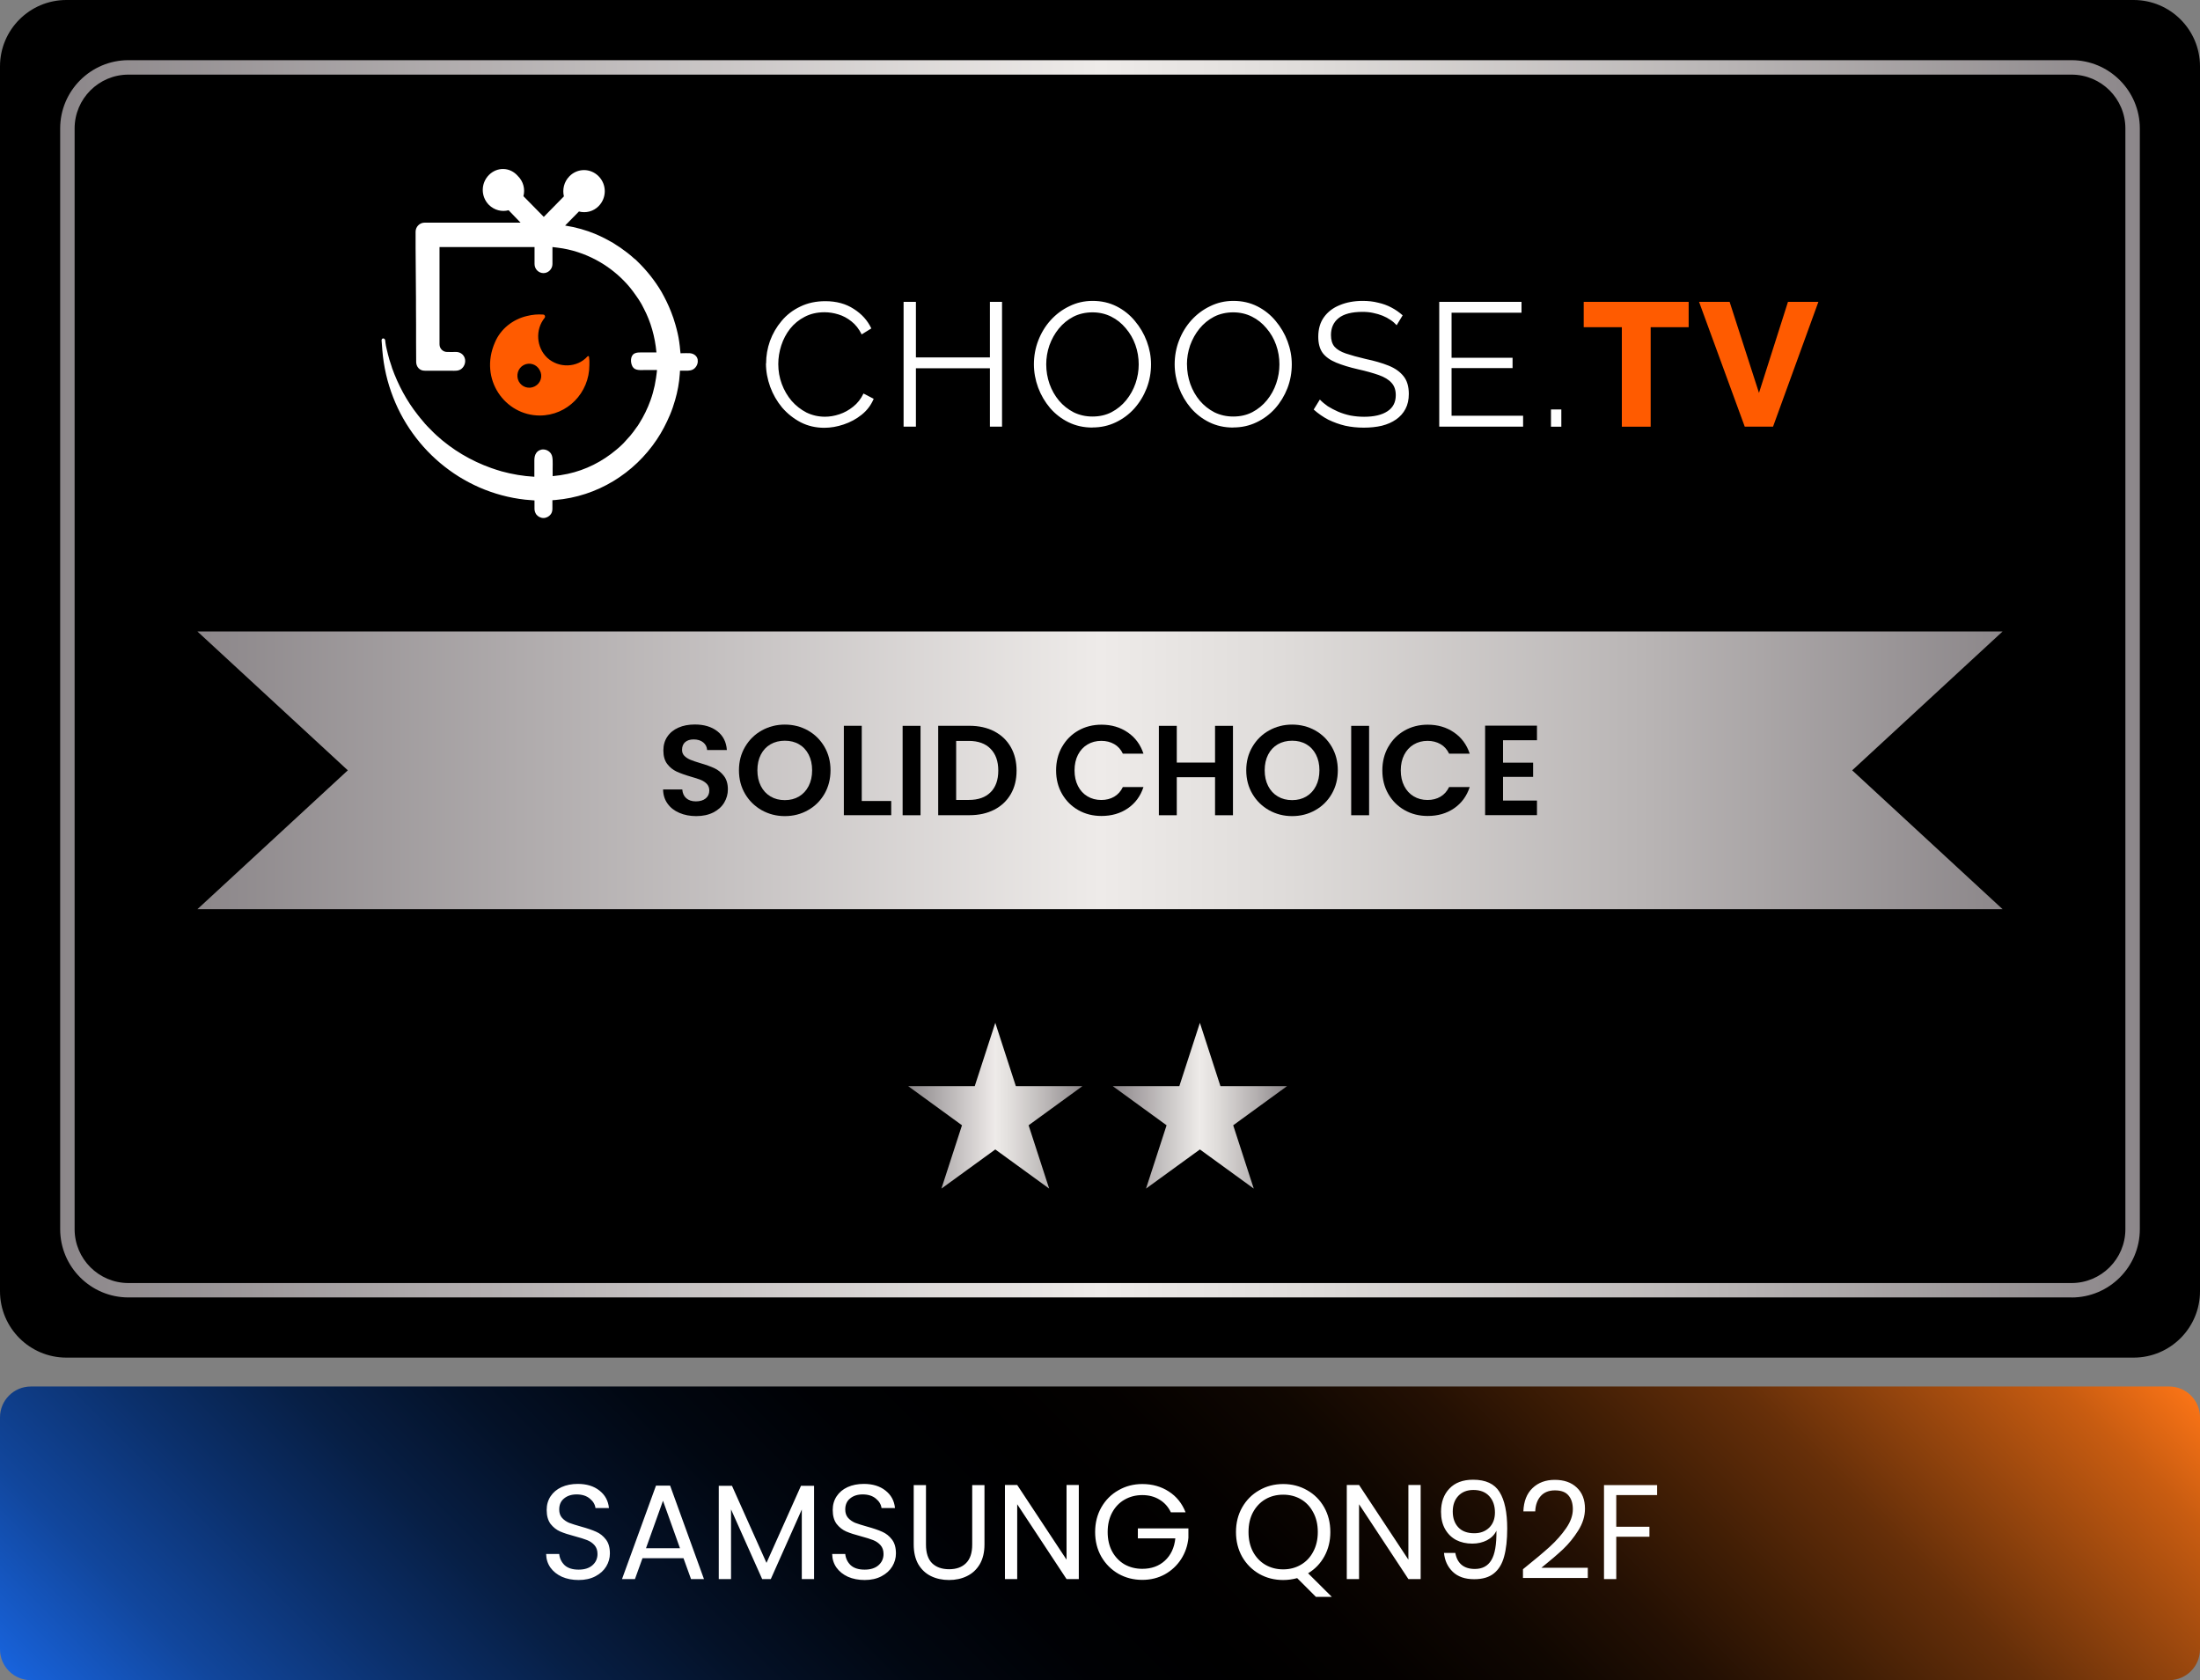 <svg width="457" height="349" viewBox="0 0 457 349" fill="none" xmlns="http://www.w3.org/2000/svg">
<rect x="0" y="0" width="457" height="349" fill="#808080" stroke="none"/>
<g clip-path="url(#clip0_17_36)">
<path d="M443.21 0H13.79C6.174 0 0 6.174 0 13.79V268.21C0 275.826 6.174 282 13.79 282H443.21C450.826 282 457 275.826 457 268.21V13.79C457 6.174 450.826 0 443.21 0Z" fill="black"/>
<path d="M450.59 288H6.41C2.87 288 0 290.87 0 294.41V342.59C0 346.13 2.87 349 6.41 349H450.59C454.13 349 457 346.13 457 342.59V294.41C457 290.87 454.13 288 450.59 288Z" fill="url(#paint0_linear_17_36)"/>
<path d="M430.32 269.5H26.68C18.86 269.5 12.5 263.14 12.5 255.32V26.68C12.5 18.86 18.86 12.5 26.68 12.5H430.32C438.14 12.5 444.5 18.86 444.5 26.68V255.33C444.5 263.15 438.14 269.51 430.32 269.51V269.5ZM26.68 15.5C20.52 15.5 15.5 20.51 15.5 26.68V255.33C15.5 261.49 20.51 266.51 26.68 266.51H430.32C436.48 266.51 441.5 261.5 441.5 255.33V26.68C441.5 20.52 436.49 15.5 430.32 15.5H26.68Z" fill="url(#paint1_linear_17_36)"/>
<path d="M206.75 238.76L195.56 246.89L199.83 233.74L188.65 225.61H202.48L206.75 212.46L211.02 225.61H224.85L213.67 233.74L217.94 246.89L206.75 238.76Z" fill="url(#paint2_linear_17_36)"/>
<path d="M249.25 238.76L238.06 246.89L242.33 233.74L231.15 225.61H244.98L249.25 212.46L253.52 225.61H267.35L256.17 233.74L260.44 246.89L249.25 238.76Z" fill="url(#paint3_linear_17_36)"/>
<path d="M416 188.86H41L72.25 160.01L41 131.16H416L384.75 160.01L416 188.86Z" fill="url(#paint4_linear_17_36)"/>
<path d="M141.13 168.85C140.09 168.41 139.27 167.77 138.67 166.93C138.07 166.1 137.76 165.11 137.74 163.98H141.73C141.78 164.74 142.05 165.35 142.54 165.79C143.03 166.23 143.7 166.46 144.55 166.46C145.4 166.46 146.1 166.25 146.6 165.84C147.1 165.42 147.34 164.88 147.34 164.2C147.34 163.65 147.17 163.2 146.84 162.84C146.5 162.49 146.08 162.21 145.58 162C145.08 161.8 144.38 161.57 143.49 161.32C142.28 160.97 141.3 160.61 140.55 160.27C139.8 159.92 139.15 159.4 138.61 158.7C138.07 158 137.8 157.06 137.8 155.89C137.8 154.79 138.07 153.83 138.62 153.02C139.17 152.2 139.94 151.58 140.93 151.14C141.92 150.7 143.06 150.49 144.34 150.49C146.26 150.49 147.81 150.96 149.01 151.89C150.21 152.82 150.87 154.12 150.99 155.79H146.89C146.85 155.15 146.58 154.62 146.08 154.21C145.57 153.79 144.91 153.59 144.07 153.59C143.34 153.59 142.76 153.78 142.33 154.15C141.9 154.52 141.68 155.06 141.68 155.77C141.68 156.27 141.84 156.68 142.17 157.01C142.5 157.34 142.91 157.6 143.39 157.81C143.88 158.01 144.56 158.25 145.45 158.51C146.66 158.86 147.64 159.22 148.4 159.57C149.16 159.92 149.82 160.46 150.37 161.17C150.92 161.88 151.2 162.81 151.2 163.96C151.2 164.95 150.94 165.88 150.43 166.73C149.92 167.58 149.16 168.26 148.17 168.76C147.18 169.26 146 169.52 144.63 169.52C143.34 169.52 142.17 169.3 141.13 168.85Z" fill="black"/>
<path d="M158.24 168.3C156.79 167.48 155.63 166.35 154.78 164.91C153.93 163.47 153.5 161.83 153.5 160C153.5 158.17 153.93 156.56 154.78 155.12C155.63 153.68 156.78 152.54 158.24 151.73C159.7 150.92 161.29 150.51 163.03 150.51C164.77 150.51 166.39 150.92 167.83 151.73C169.27 152.54 170.42 153.68 171.26 155.12C172.1 156.57 172.52 158.19 172.52 160C172.52 161.81 172.1 163.46 171.26 164.91C170.42 166.36 169.27 167.49 167.82 168.3C166.37 169.12 164.77 169.52 163.03 169.52C161.29 169.52 159.7 169.11 158.24 168.3ZM165.98 165.44C166.83 164.93 167.5 164.21 167.98 163.27C168.46 162.33 168.7 161.24 168.7 160C168.7 158.76 168.46 157.67 167.98 156.74C167.5 155.81 166.84 155.1 165.98 154.6C165.13 154.1 164.15 153.86 163.03 153.86C161.91 153.86 160.92 154.11 160.06 154.6C159.2 155.1 158.53 155.81 158.05 156.74C157.57 157.67 157.33 158.76 157.33 160C157.33 161.24 157.57 162.33 158.05 163.27C158.53 164.21 159.2 164.93 160.06 165.44C160.92 165.95 161.91 166.2 163.03 166.2C164.15 166.2 165.13 165.95 165.98 165.44Z" fill="black"/>
<path d="M179.01 166.38H185.13V169.33H175.29V150.76H179.01V166.37V166.38Z" fill="black"/>
<path d="M191.22 150.77V169.34H187.5V150.77H191.22Z" fill="black"/>
<path d="M206.53 151.91C208.01 152.67 209.15 153.76 209.96 155.17C210.77 156.58 211.17 158.22 211.17 160.08C211.17 161.94 210.77 163.57 209.96 164.96C209.15 166.35 208.01 167.43 206.53 168.19C205.05 168.95 203.33 169.33 201.38 169.33H194.89V150.76H201.38C203.33 150.76 205.05 151.14 206.53 151.9V151.91ZM205.77 164.57C206.83 163.51 207.37 162.01 207.37 160.07C207.37 158.13 206.84 156.63 205.77 155.54C204.71 154.45 203.2 153.9 201.25 153.9H198.62V166.16H201.25C203.2 166.16 204.71 165.63 205.77 164.56V164.57Z" fill="black"/>
<path d="M220.63 155.12C221.45 153.68 222.58 152.55 224.01 151.74C225.44 150.93 227.04 150.53 228.81 150.53C230.89 150.53 232.7 151.06 234.26 152.13C235.82 153.19 236.91 154.67 237.53 156.55H233.25C232.82 155.66 232.23 155 231.45 154.56C230.68 154.12 229.79 153.89 228.78 153.89C227.7 153.89 226.74 154.14 225.89 154.65C225.05 155.15 224.39 155.87 223.92 156.79C223.45 157.71 223.21 158.79 223.21 160.03C223.21 161.27 223.45 162.33 223.92 163.26C224.39 164.19 225.05 164.91 225.89 165.41C226.73 165.92 227.69 166.17 228.78 166.17C229.79 166.17 230.68 165.94 231.45 165.49C232.22 165.04 232.82 164.37 233.25 163.48H237.53C236.91 165.38 235.82 166.85 234.27 167.91C232.72 168.97 230.9 169.49 228.8 169.49C227.03 169.49 225.43 169.09 224 168.28C222.57 167.47 221.45 166.35 220.62 164.92C219.79 163.48 219.38 161.85 219.38 160.03C219.38 158.21 219.79 156.57 220.62 155.12H220.63Z" fill="black"/>
<path d="M256.12 150.77V169.34H252.4V161.44H244.45V169.34H240.73V150.77H244.45V158.4H252.4V150.77H256.12Z" fill="black"/>
<path d="M263.62 168.3C262.17 167.48 261.01 166.35 260.16 164.91C259.31 163.47 258.88 161.83 258.88 160C258.88 158.17 259.31 156.56 260.16 155.12C261.01 153.68 262.16 152.54 263.62 151.73C265.08 150.92 266.67 150.51 268.41 150.51C270.15 150.51 271.77 150.92 273.21 151.73C274.65 152.54 275.8 153.68 276.64 155.12C277.48 156.57 277.9 158.19 277.9 160C277.9 161.81 277.48 163.46 276.64 164.91C275.8 166.36 274.65 167.49 273.2 168.3C271.75 169.12 270.15 169.52 268.41 169.52C266.67 169.52 265.08 169.11 263.62 168.3ZM271.36 165.44C272.21 164.93 272.88 164.21 273.36 163.27C273.84 162.33 274.08 161.24 274.08 160C274.08 158.76 273.84 157.67 273.36 156.74C272.88 155.81 272.22 155.1 271.36 154.6C270.51 154.1 269.53 153.86 268.41 153.86C267.29 153.86 266.3 154.11 265.44 154.6C264.58 155.1 263.91 155.81 263.43 156.74C262.95 157.67 262.71 158.76 262.71 160C262.71 161.24 262.95 162.33 263.43 163.27C263.91 164.21 264.58 164.93 265.44 165.44C266.3 165.95 267.29 166.2 268.41 166.2C269.53 166.2 270.51 165.95 271.36 165.44Z" fill="black"/>
<path d="M284.4 150.77V169.34H280.68V150.77H284.4Z" fill="black"/>
<path d="M288.4 155.12C289.22 153.68 290.35 152.55 291.78 151.74C293.21 150.93 294.81 150.53 296.58 150.53C298.66 150.53 300.47 151.06 302.03 152.13C303.59 153.19 304.68 154.67 305.3 156.55H301.02C300.59 155.66 300 155 299.22 154.56C298.45 154.12 297.56 153.89 296.55 153.89C295.47 153.89 294.51 154.14 293.66 154.65C292.82 155.15 292.16 155.87 291.69 156.79C291.22 157.71 290.98 158.79 290.98 160.03C290.98 161.27 291.22 162.33 291.69 163.26C292.16 164.19 292.82 164.91 293.66 165.41C294.5 165.92 295.46 166.17 296.55 166.17C297.56 166.17 298.45 165.94 299.22 165.49C299.99 165.04 300.59 164.37 301.02 163.48H305.3C304.68 165.38 303.59 166.85 302.04 167.91C300.49 168.97 298.67 169.49 296.57 169.49C294.8 169.49 293.2 169.09 291.77 168.28C290.34 167.47 289.22 166.35 288.39 164.92C287.56 163.48 287.15 161.85 287.15 160.03C287.15 158.21 287.56 156.57 288.39 155.12H288.4Z" fill="black"/>
<path d="M312.22 153.77V158.42H318.47V161.37H312.22V166.29H319.27V169.32H308.5V150.73H319.27V153.76H312.22V153.77Z" fill="black"/>
<path d="M144.94 74.71C144.92 74.6 144.88 74.49 144.84 74.38C144.57 73.76 143.96 73.42 143.31 73.37C142.78 73.33 142.24 73.37 141.71 73.37C141.69 73.37 141.35 73.37 141.35 73.37C141.35 73.24 141.35 73.07 141.31 72.94C141.27 72.3 141.18 71.65 141.1 71.05C141.02 70.41 140.89 69.8 140.76 69.2C140.63 68.6 140.46 68 140.29 67.39C140.04 66.49 139.74 65.63 139.4 64.77C138.85 63.35 138.17 61.98 137.42 60.64C136.02 58.27 134.34 56.17 132.39 54.28C132.18 54.06 131.97 53.85 131.71 53.68C130.82 52.86 129.85 52.13 128.88 51.45C128.37 51.11 127.86 50.81 127.36 50.46C126.85 50.16 126.3 49.86 125.79 49.6C125.16 49.26 124.48 48.96 123.81 48.66C121.78 47.8 119.63 47.2 117.39 46.85L120.26 43.93C121.7 44.31 123.26 43.93 124.36 42.81C126.05 41.09 126.05 38.34 124.36 36.62C122.67 34.9 119.96 34.9 118.28 36.62C117.14 37.78 116.8 39.37 117.14 40.79L112.96 45.05L108.73 40.75C109.11 39.29 108.73 37.7 107.59 36.58C105.94 34.65 103.24 34.65 101.55 36.36C99.86 38.08 99.86 40.83 101.55 42.55C102.69 43.67 104.25 44.05 105.65 43.67C106.5 44.53 107.3 45.39 108.14 46.25H88.19C87.17 46.25 86.33 47.11 86.33 48.14V51.49L86.41 62.15V63.83C86.42 65.06 86.43 66.29 86.43 67.52V71.18C86.45 72.45 86.45 73.73 86.45 75C86.45 75.17 86.45 75.34 86.48 75.51C86.55 75.98 86.81 76.42 87.19 76.69C87.61 77 88.04 77 88.53 77.01C88.87 77.01 89.22 77.01 89.56 77.01H91.35C92.16 77.01 92.97 77 93.78 77.01C94.52 77.01 95.23 77.1 95.86 76.61C96.6 76.02 96.87 74.9 96.4 74.06C96.05 73.43 95.38 73.09 94.69 73.11C94.08 73.13 93.48 73.11 92.87 73.11C92.02 73.11 91.3 72.42 91.3 71.52V51.32H111.04V54.84C111.04 55.91 111.89 56.73 112.9 56.73C113.91 56.73 114.76 55.87 114.76 54.84V51.32H114.8C115.18 51.36 115.52 51.4 115.86 51.45C118.69 51.79 121.4 52.7 123.81 53.98C125.92 55.1 127.87 56.56 129.56 58.28C130.03 58.75 130.49 59.27 130.91 59.78C131.12 60.04 131.33 60.3 131.54 60.6C131.96 61.16 132.34 61.72 132.72 62.28C133.1 62.88 133.44 63.44 133.74 64.09C135.18 66.84 136.06 69.93 136.36 73.2H133.27C132.78 73.2 132.25 73.2 131.81 73.42C130.88 73.89 130.94 75.37 131.4 76.16C131.91 77.04 133.13 76.86 133.98 76.86H136.11C136.22 76.86 136.36 76.83 136.46 76.86C136.5 76.88 136.39 77.63 136.38 77.72C136.35 77.97 136.32 78.23 136.28 78.48C136.2 79.01 136.11 79.55 136 80.07C135.78 81.11 135.49 82.14 135.13 83.14C134.52 84.84 133.73 86.46 132.77 87.98C132.6 88.28 132.39 88.58 132.18 88.84C131.8 89.4 131.38 89.96 130.91 90.52C130.44 91.04 129.98 91.55 129.51 92.07C129.04 92.54 128.54 93.01 127.99 93.45C125.12 95.86 121.69 97.62 117.93 98.43C116.91 98.65 115.86 98.81 114.8 98.9V97.35C114.8 96.78 114.83 96.21 114.8 95.64C114.77 95.17 114.74 94.68 114.48 94.27C114.14 93.72 113.53 93.39 112.9 93.36C112.31 93.33 111.73 93.61 111.39 94.1C111.07 94.55 111 95.12 111 95.67C111 96.27 111 96.87 111 97.47C111 97.56 110.99 99.03 111 99.03C108.68 98.9 106.39 98.51 104.2 97.91C103.48 97.69 102.76 97.48 102.05 97.22C97.82 95.72 93.93 93.4 90.68 90.43C90.3 90.09 89.96 89.74 89.62 89.4C89.37 89.14 89.11 88.88 88.86 88.63C88.48 88.25 88.14 87.86 87.8 87.43C87.46 87.05 87.12 86.61 86.78 86.18C84.5 83.3 82.72 79.99 81.45 76.47C81.41 76.25 81.32 76.08 81.28 75.91C81.15 75.52 81.03 75.14 80.9 74.75C80.69 74.01 80.49 73.26 80.32 72.5C80.22 72.04 80.1 71.58 80.06 71.11C80.04 70.85 80.06 70.51 79.8 70.35C79.59 70.22 79.33 70.32 79.28 70.57C79.25 70.68 79.26 70.79 79.28 70.9C79.33 71.52 79.37 72.14 79.42 72.76C79.49 73.61 79.59 74.46 79.72 75.3C79.98 76.95 80.35 78.59 80.85 80.19C81.34 81.76 81.94 83.3 82.64 84.78C83.34 86.26 84.14 87.66 85.04 89.01C85.94 90.36 86.92 91.63 87.99 92.83C89.06 94.03 90.22 95.15 91.44 96.18C92.67 97.21 93.97 98.16 95.33 99.01C96.7 99.86 98.14 100.61 99.61 101.26C101.09 101.9 102.65 102.45 104.22 102.87C105.82 103.3 107.46 103.61 109.11 103.79C109.75 103.86 110.39 103.91 111.03 103.95V105.71C111.03 106.14 111.2 106.57 111.41 106.87C111.75 107.3 112.3 107.6 112.89 107.6C113.48 107.6 114.03 107.3 114.37 106.87C114.62 106.57 114.75 106.14 114.75 105.71V103.9C114.96 103.9 115.17 103.86 115.34 103.86C124.09 103.13 131.74 98.32 136.43 91.31C137.53 89.68 138.41 87.96 139.18 86.15C139.6 85.16 139.94 84.13 140.24 83.1C140.75 81.34 141.09 79.53 141.21 77.68C141.21 77.46 141.25 77.25 141.25 77.04V77H142.38C143.06 77 143.76 77 144.3 76.49C144.77 76.05 145.04 75.37 144.92 74.73V74.75L144.94 74.71Z" fill="white"/>
<path d="M122.35 74.1C122.35 73.97 122.18 73.93 122.05 74.02C119.9 76.43 116.05 76.51 113.68 74.32C111.4 72.17 111.15 68.48 113.13 66.03C113.34 65.77 113.17 65.34 112.83 65.34C111.77 65.26 110.63 65.34 109.45 65.64C106.53 66.33 104 68.31 102.82 71.1C99.44 78.79 104.93 86.31 112.12 86.31C117.83 86.31 122.43 81.63 122.43 75.83C122.47 75.19 122.43 74.63 122.35 74.11V74.1ZM111.1 80.25C109.87 80.89 108.4 80.42 107.76 79.22C107.13 77.97 107.59 76.47 108.78 75.83C110.01 75.19 111.48 75.66 112.12 76.9C112.8 78.1 112.33 79.61 111.1 80.25Z" fill="#FF5B00"/>
<path d="M159.14 75.48C159.14 73.9 159.41 72.35 159.94 70.84C160.5 69.31 161.3 67.92 162.35 66.68C163.4 65.41 164.69 64.42 166.22 63.69C167.75 62.94 169.49 62.56 171.44 62.56C173.75 62.56 175.72 63.1 177.35 64.17C179.01 65.22 180.22 66.57 181 68.22L178.99 69.46C178.43 68.32 177.72 67.42 176.87 66.76C176.02 66.08 175.11 65.59 174.13 65.3C173.18 65.01 172.23 64.86 171.28 64.86C169.72 64.86 168.35 65.18 167.15 65.81C165.96 66.42 164.95 67.25 164.12 68.29C163.32 69.31 162.71 70.47 162.29 71.76C161.88 73.03 161.67 74.32 161.67 75.63C161.67 77.07 161.91 78.44 162.4 79.76C162.89 81.07 163.57 82.24 164.44 83.27C165.32 84.27 166.34 85.07 167.51 85.68C168.7 86.26 169.99 86.56 171.38 86.56C172.35 86.56 173.35 86.39 174.37 86.05C175.39 85.71 176.34 85.19 177.22 84.48C178.12 83.77 178.84 82.86 179.37 81.74L181.49 82.84C180.95 84.13 180.13 85.23 179.01 86.13C177.89 87.03 176.64 87.71 175.25 88.17C173.89 88.63 172.55 88.86 171.23 88.86C169.45 88.86 167.82 88.48 166.34 87.73C164.86 86.95 163.57 85.93 162.47 84.66C161.4 83.37 160.57 81.93 159.99 80.35C159.41 78.74 159.11 77.13 159.11 75.49L159.14 75.48ZM208.15 62.7V88.62H205.63V76.5H190.26V88.62H187.7V62.7H190.26V74.24H205.63V62.7H208.15ZM226.93 88.81C225.1 88.81 223.45 88.44 221.96 87.71C220.48 86.98 219.2 85.99 218.13 84.75C217.06 83.48 216.23 82.07 215.65 80.51C215.07 78.93 214.77 77.31 214.77 75.65C214.77 73.99 215.07 72.28 215.68 70.72C216.29 69.14 217.14 67.74 218.24 66.52C219.36 65.28 220.66 64.31 222.15 63.6C223.63 62.87 225.24 62.5 226.97 62.5C228.8 62.5 230.45 62.88 231.94 63.63C233.42 64.38 234.69 65.39 235.74 66.66C236.81 67.93 237.64 69.34 238.22 70.9C238.8 72.46 239.1 74.05 239.1 75.68C239.1 77.41 238.8 79.06 238.19 80.65C237.58 82.21 236.73 83.61 235.63 84.85C234.53 86.07 233.24 87.03 231.76 87.73C230.28 88.44 228.67 88.79 226.94 88.79L226.93 88.81ZM217.33 75.67C217.33 77.08 217.56 78.44 218.02 79.76C218.48 81.05 219.14 82.21 219.99 83.23C220.84 84.23 221.85 85.03 223.02 85.64C224.21 86.22 225.51 86.52 226.93 86.52C228.41 86.52 229.74 86.22 230.91 85.61C232.1 84.98 233.11 84.15 233.94 83.13C234.79 82.08 235.44 80.91 235.88 79.63C236.32 78.34 236.54 77.03 236.54 75.69C236.54 74.28 236.31 72.93 235.85 71.64C235.39 70.35 234.72 69.19 233.84 68.17C232.99 67.15 231.98 66.34 230.81 65.76C229.64 65.18 228.35 64.88 226.94 64.88C225.53 64.88 224.15 65.18 222.96 65.79C221.79 66.4 220.78 67.23 219.93 68.27C219.1 69.29 218.46 70.45 217.99 71.74C217.55 73.03 217.33 74.34 217.33 75.68V75.67ZM256.17 88.81C254.34 88.81 252.69 88.44 251.2 87.71C249.72 86.98 248.44 85.99 247.37 84.75C246.3 83.48 245.47 82.07 244.89 80.51C244.31 78.93 244.01 77.31 244.01 75.65C244.01 73.99 244.31 72.28 244.92 70.72C245.53 69.14 246.38 67.74 247.48 66.52C248.6 65.28 249.9 64.31 251.39 63.6C252.87 62.87 254.48 62.5 256.21 62.5C258.04 62.5 259.69 62.88 261.18 63.63C262.66 64.38 263.93 65.39 264.98 66.66C266.05 67.93 266.88 69.34 267.46 70.9C268.04 72.46 268.34 74.05 268.34 75.68C268.34 77.41 268.04 79.06 267.43 80.65C266.82 82.21 265.97 83.61 264.87 84.85C263.77 86.07 262.48 87.03 261 87.73C259.52 88.44 257.91 88.79 256.18 88.79L256.17 88.81ZM246.57 75.67C246.57 77.08 246.8 78.44 247.26 79.76C247.72 81.05 248.38 82.21 249.23 83.23C250.08 84.23 251.09 85.03 252.26 85.64C253.45 86.22 254.76 86.52 256.17 86.52C257.65 86.52 258.98 86.22 260.15 85.61C261.34 84.98 262.35 84.15 263.18 83.13C264.03 82.08 264.68 80.91 265.11 79.63C265.55 78.34 265.77 77.03 265.77 75.69C265.77 74.28 265.54 72.93 265.08 71.64C264.62 70.35 263.95 69.19 263.07 68.17C262.22 67.15 261.21 66.34 260.04 65.76C258.87 65.18 257.58 64.88 256.17 64.88C254.76 64.88 253.38 65.18 252.19 65.79C251.02 66.4 250.01 67.23 249.16 68.27C248.33 69.29 247.69 70.45 247.22 71.74C246.78 73.03 246.56 74.34 246.56 75.68L246.57 75.67ZM290.13 67.56C289.76 67.15 289.34 66.78 288.85 66.46C288.36 66.12 287.82 65.83 287.21 65.58C286.6 65.34 285.94 65.14 285.24 65C284.56 64.85 283.83 64.78 283.05 64.78C280.79 64.78 279.12 65.22 278.05 66.09C277 66.94 276.48 68.11 276.48 69.6C276.48 70.62 276.72 71.43 277.21 72.01C277.72 72.59 278.51 73.07 279.58 73.43C280.65 73.79 282.01 74.17 283.67 74.56C285.52 74.95 287.11 75.41 288.45 75.95C289.79 76.49 290.82 77.22 291.55 78.14C292.28 79.04 292.65 80.27 292.65 81.83C292.65 83.02 292.42 84.06 291.96 84.93C291.5 85.81 290.85 86.54 290.02 87.12C289.19 87.7 288.21 88.14 287.06 88.43C285.92 88.7 284.66 88.83 283.3 88.83C281.94 88.83 280.67 88.7 279.43 88.43C278.21 88.14 277.06 87.72 275.96 87.19C274.86 86.63 273.84 85.92 272.89 85.07L274.17 82.99C274.63 83.48 275.18 83.94 275.81 84.38C276.47 84.79 277.19 85.17 277.96 85.51C278.76 85.85 279.62 86.12 280.52 86.31C281.44 86.48 282.39 86.57 283.37 86.57C285.44 86.57 287.05 86.19 288.19 85.44C289.36 84.69 289.94 83.57 289.94 82.08C289.94 81.01 289.65 80.16 289.06 79.52C288.48 78.86 287.6 78.33 286.43 77.91C285.26 77.5 283.83 77.09 282.12 76.71C280.32 76.3 278.8 75.83 277.56 75.32C276.32 74.81 275.38 74.14 274.75 73.31C274.14 72.46 273.84 71.34 273.84 69.95C273.84 68.34 274.23 66.99 275.01 65.9C275.81 64.78 276.91 63.94 278.3 63.38C279.69 62.8 281.28 62.5 283.08 62.5C284.22 62.5 285.28 62.62 286.26 62.87C287.26 63.09 288.17 63.42 289 63.86C289.85 64.3 290.64 64.85 291.37 65.5L290.13 67.54V67.56ZM316.39 86.36V88.62H298.97V62.7H316.06V64.96H301.53V74.31H314.2V76.46H301.53V86.35H316.39V86.36ZM322.18 88.63V85.05H324.33V88.63H322.18Z" fill="white"/>
<path d="M350.78 67.96H342.89V88.63H336.9V67.96H328.98V62.7H350.78V67.96ZM359.29 62.7L365.39 81.61L371.41 62.7H377.73L368.31 88.62H362.43L352.94 62.7H359.29Z" fill="#FF5B00"/>
<path d="M120.196 328.196C118.908 328.196 117.75 327.972 116.724 327.524C115.716 327.057 114.922 326.423 114.344 325.62C113.765 324.799 113.466 323.856 113.448 322.792H116.164C116.257 323.707 116.63 324.481 117.284 325.116C117.956 325.732 118.926 326.04 120.196 326.04C121.409 326.04 122.361 325.741 123.052 325.144C123.761 324.528 124.116 323.744 124.116 322.792C124.116 322.045 123.91 321.439 123.5 320.972C123.089 320.505 122.576 320.151 121.96 319.908C121.344 319.665 120.513 319.404 119.468 319.124C118.18 318.788 117.144 318.452 116.36 318.116C115.594 317.78 114.932 317.257 114.372 316.548C113.83 315.82 113.56 314.849 113.56 313.636C113.56 312.572 113.83 311.629 114.372 310.808C114.913 309.987 115.669 309.352 116.64 308.904C117.629 308.456 118.758 308.232 120.028 308.232C121.857 308.232 123.35 308.689 124.508 309.604C125.684 310.519 126.346 311.732 126.496 313.244H123.696C123.602 312.497 123.21 311.844 122.52 311.284C121.829 310.705 120.914 310.416 119.776 310.416C118.712 310.416 117.844 310.696 117.172 311.256C116.5 311.797 116.164 312.563 116.164 313.552C116.164 314.261 116.36 314.84 116.752 315.288C117.162 315.736 117.657 316.081 118.236 316.324C118.833 316.548 119.664 316.809 120.728 317.108C122.016 317.463 123.052 317.817 123.836 318.172C124.62 318.508 125.292 319.04 125.852 319.768C126.412 320.477 126.692 321.448 126.692 322.68C126.692 323.632 126.44 324.528 125.936 325.368C125.432 326.208 124.685 326.889 123.696 327.412C122.706 327.935 121.54 328.196 120.196 328.196ZM141.977 323.66H133.465L131.897 328H129.209L136.265 308.596H139.205L146.233 328H143.545L141.977 323.66ZM141.249 321.588L137.721 311.732L134.193 321.588H141.249ZM169.104 308.624V328H166.556V313.552L160.116 328H158.324L151.856 313.524V328H149.308V308.624H152.052L159.22 324.64L166.388 308.624H169.104ZM179.614 328.196C178.326 328.196 177.168 327.972 176.142 327.524C175.134 327.057 174.34 326.423 173.762 325.62C173.183 324.799 172.884 323.856 172.866 322.792H175.582C175.675 323.707 176.048 324.481 176.702 325.116C177.374 325.732 178.344 326.04 179.614 326.04C180.827 326.04 181.779 325.741 182.47 325.144C183.179 324.528 183.534 323.744 183.534 322.792C183.534 322.045 183.328 321.439 182.918 320.972C182.507 320.505 181.994 320.151 181.378 319.908C180.762 319.665 179.931 319.404 178.886 319.124C177.598 318.788 176.562 318.452 175.778 318.116C175.012 317.78 174.35 317.257 173.79 316.548C173.248 315.82 172.978 314.849 172.978 313.636C172.978 312.572 173.248 311.629 173.79 310.808C174.331 309.987 175.087 309.352 176.058 308.904C177.047 308.456 178.176 308.232 179.446 308.232C181.275 308.232 182.768 308.689 183.926 309.604C185.102 310.519 185.764 311.732 185.914 313.244H183.114C183.02 312.497 182.628 311.844 181.938 311.284C181.247 310.705 180.332 310.416 179.194 310.416C178.13 310.416 177.262 310.696 176.59 311.256C175.918 311.797 175.582 312.563 175.582 313.552C175.582 314.261 175.778 314.84 176.17 315.288C176.58 315.736 177.075 316.081 177.654 316.324C178.251 316.548 179.082 316.809 180.146 317.108C181.434 317.463 182.47 317.817 183.254 318.172C184.038 318.508 184.71 319.04 185.27 319.768C185.83 320.477 186.11 321.448 186.11 322.68C186.11 323.632 185.858 324.528 185.354 325.368C184.85 326.208 184.103 326.889 183.114 327.412C182.124 327.935 180.958 328.196 179.614 328.196ZM192.351 308.484V320.832C192.351 322.568 192.771 323.856 193.611 324.696C194.47 325.536 195.655 325.956 197.167 325.956C198.66 325.956 199.827 325.536 200.667 324.696C201.526 323.856 201.955 322.568 201.955 320.832V308.484H204.503V320.804C204.503 322.428 204.176 323.8 203.523 324.92C202.87 326.021 201.983 326.843 200.863 327.384C199.762 327.925 198.52 328.196 197.139 328.196C195.758 328.196 194.507 327.925 193.387 327.384C192.286 326.843 191.408 326.021 190.755 324.92C190.12 323.8 189.803 322.428 189.803 320.804V308.484H192.351ZM224.098 328H221.55L211.302 312.46V328H208.754V308.456H211.302L221.55 323.968V308.456H224.098V328ZM243.225 314.14C242.684 313.001 241.9 312.124 240.873 311.508C239.846 310.873 238.652 310.556 237.289 310.556C235.926 310.556 234.694 310.873 233.593 311.508C232.51 312.124 231.652 313.02 231.017 314.196C230.401 315.353 230.093 316.697 230.093 318.228C230.093 319.759 230.401 321.103 231.017 322.26C231.652 323.417 232.51 324.313 233.593 324.948C234.694 325.564 235.926 325.872 237.289 325.872C239.193 325.872 240.761 325.303 241.993 324.164C243.225 323.025 243.944 321.485 244.149 319.544H236.365V317.472H246.865V319.432C246.716 321.037 246.212 322.512 245.353 323.856C244.494 325.181 243.365 326.236 241.965 327.02C240.565 327.785 239.006 328.168 237.289 328.168C235.478 328.168 233.826 327.748 232.333 326.908C230.84 326.049 229.654 324.864 228.777 323.352C227.918 321.84 227.489 320.132 227.489 318.228C227.489 316.324 227.918 314.616 228.777 313.104C229.654 311.573 230.84 310.388 232.333 309.548C233.826 308.689 235.478 308.26 237.289 308.26C239.361 308.26 241.19 308.773 242.777 309.8C244.382 310.827 245.549 312.273 246.277 314.14H243.225ZM273.351 331.696L269.459 327.804C268.507 328.065 267.536 328.196 266.547 328.196C264.736 328.196 263.084 327.776 261.591 326.936C260.098 326.077 258.912 324.892 258.035 323.38C257.176 321.849 256.747 320.132 256.747 318.228C256.747 316.324 257.176 314.616 258.035 313.104C258.912 311.573 260.098 310.388 261.591 309.548C263.084 308.689 264.736 308.26 266.547 308.26C268.376 308.26 270.038 308.689 271.531 309.548C273.024 310.388 274.2 311.564 275.059 313.076C275.918 314.588 276.347 316.305 276.347 318.228C276.347 320.095 275.936 321.775 275.115 323.268C274.294 324.761 273.164 325.937 271.727 326.796L276.655 331.696H273.351ZM259.351 318.228C259.351 319.777 259.659 321.14 260.275 322.316C260.91 323.492 261.768 324.397 262.851 325.032C263.952 325.667 265.184 325.984 266.547 325.984C267.91 325.984 269.132 325.667 270.215 325.032C271.316 324.397 272.175 323.492 272.791 322.316C273.426 321.14 273.743 319.777 273.743 318.228C273.743 316.66 273.426 315.297 272.791 314.14C272.175 312.964 271.326 312.059 270.243 311.424C269.16 310.789 267.928 310.472 266.547 310.472C265.166 310.472 263.934 310.789 262.851 311.424C261.768 312.059 260.91 312.964 260.275 314.14C259.659 315.297 259.351 316.66 259.351 318.228ZM295.109 328H292.561L282.313 312.46V328H279.765V308.456H282.313L292.561 323.968V308.456H295.109V328ZM302.309 322.568C302.496 323.632 302.925 324.453 303.597 325.032C304.288 325.611 305.212 325.9 306.369 325.9C307.918 325.9 309.057 325.293 309.785 324.08C310.532 322.867 310.886 320.823 310.849 317.948C310.457 318.788 309.804 319.451 308.889 319.936C307.974 320.403 306.957 320.636 305.837 320.636C304.586 320.636 303.466 320.384 302.477 319.88C301.506 319.357 300.741 318.601 300.181 317.612C299.621 316.623 299.341 315.428 299.341 314.028C299.341 312.031 299.92 310.425 301.077 309.212C302.234 307.98 303.877 307.364 306.005 307.364C308.618 307.364 310.448 308.213 311.493 309.912C312.557 311.611 313.089 314.14 313.089 317.5C313.089 319.852 312.874 321.793 312.445 323.324C312.034 324.855 311.325 326.021 310.317 326.824C309.328 327.627 307.965 328.028 306.229 328.028C304.325 328.028 302.841 327.515 301.777 326.488C300.713 325.461 300.106 324.155 299.957 322.568H302.309ZM306.257 318.48C307.508 318.48 308.534 318.097 309.337 317.332C310.14 316.548 310.541 315.493 310.541 314.168C310.541 312.768 310.149 311.639 309.365 310.78C308.581 309.921 307.48 309.492 306.061 309.492C304.754 309.492 303.709 309.903 302.925 310.724C302.16 311.545 301.777 312.628 301.777 313.972C301.777 315.335 302.16 316.427 302.925 317.248C303.69 318.069 304.801 318.48 306.257 318.48ZM316.362 325.956C318.732 324.052 320.59 322.493 321.934 321.28C323.278 320.048 324.407 318.769 325.322 317.444C326.255 316.1 326.722 314.784 326.722 313.496C326.722 312.283 326.423 311.331 325.826 310.64C325.247 309.931 324.304 309.576 322.998 309.576C321.728 309.576 320.739 309.977 320.03 310.78C319.339 311.564 318.966 312.619 318.91 313.944H316.446C316.52 311.853 317.155 310.239 318.35 309.1C319.544 307.961 321.084 307.392 322.97 307.392C324.892 307.392 326.414 307.924 327.534 308.988C328.672 310.052 329.242 311.517 329.242 313.384C329.242 314.933 328.775 316.445 327.842 317.92C326.927 319.376 325.882 320.664 324.706 321.784C323.53 322.885 322.027 324.173 320.198 325.648H329.83V327.776H316.362V325.956ZM344.227 308.484V310.556H335.743V317.136H342.631V319.208H335.743V328H333.195V308.484H344.227Z" fill="white"/>
</g>
<defs>
<linearGradient id="paint0_linear_17_36" x1="100.88" y1="446.12" x2="356.12" y2="190.88" gradientUnits="userSpaceOnUse">
<stop stop-color="#1863DC"/>
<stop offset="0.01" stop-color="#175FD3"/>
<stop offset="0.08" stop-color="#11469C"/>
<stop offset="0.16" stop-color="#0B306C"/>
<stop offset="0.23" stop-color="#071F45"/>
<stop offset="0.3" stop-color="#041127"/>
<stop offset="0.37" stop-color="#010711"/>
<stop offset="0.44" stop-color="#000104"/>
<stop offset="0.5"/>
<stop offset="0.56" stop-color="#040100"/>
<stop offset="0.63" stop-color="#100701"/>
<stop offset="0.69" stop-color="#241003"/>
<stop offset="0.75" stop-color="#411E05"/>
<stop offset="0.82" stop-color="#662F09"/>
<stop offset="0.88" stop-color="#93440D"/>
<stop offset="0.95" stop-color="#C85C11"/>
<stop offset="1" stop-color="#F97316"/>
</linearGradient>
<linearGradient id="paint1_linear_17_36" x1="12.5" y1="141" x2="444.5" y2="141" gradientUnits="userSpaceOnUse">
<stop stop-color="#8C878A"/>
<stop offset="0.5" stop-color="#EEEBE9"/>
<stop offset="0.6" stop-color="#DFDCDA"/>
<stop offset="0.8" stop-color="#B9B5B5"/>
<stop offset="1" stop-color="#8C878A"/>
</linearGradient>
<linearGradient id="paint2_linear_17_36" x1="188.65" y1="229.68" x2="224.85" y2="229.68" gradientUnits="userSpaceOnUse">
<stop stop-color="#8C878A"/>
<stop offset="0.5" stop-color="#EEEBE9"/>
<stop offset="0.6" stop-color="#DFDCDA"/>
<stop offset="0.8" stop-color="#B9B5B5"/>
<stop offset="1" stop-color="#8C878A"/>
</linearGradient>
<linearGradient id="paint3_linear_17_36" x1="231.15" y1="229.68" x2="267.35" y2="229.68" gradientUnits="userSpaceOnUse">
<stop stop-color="#8C878A"/>
<stop offset="0.5" stop-color="#EEEBE9"/>
<stop offset="0.6" stop-color="#DFDCDA"/>
<stop offset="0.8" stop-color="#B9B5B5"/>
<stop offset="1" stop-color="#8C878A"/>
</linearGradient>
<linearGradient id="paint4_linear_17_36" x1="41" y1="160.01" x2="416" y2="160.01" gradientUnits="userSpaceOnUse">
<stop stop-color="#8C878A"/>
<stop offset="0.5" stop-color="#EEEBE9"/>
<stop offset="0.6" stop-color="#DFDCDA"/>
<stop offset="0.8" stop-color="#B9B5B5"/>
<stop offset="1" stop-color="#8C878A"/>
</linearGradient>
<clipPath id="clip0_17_36">
<rect width="457" height="349" fill="white"/>
</clipPath>
</defs>
</svg>
